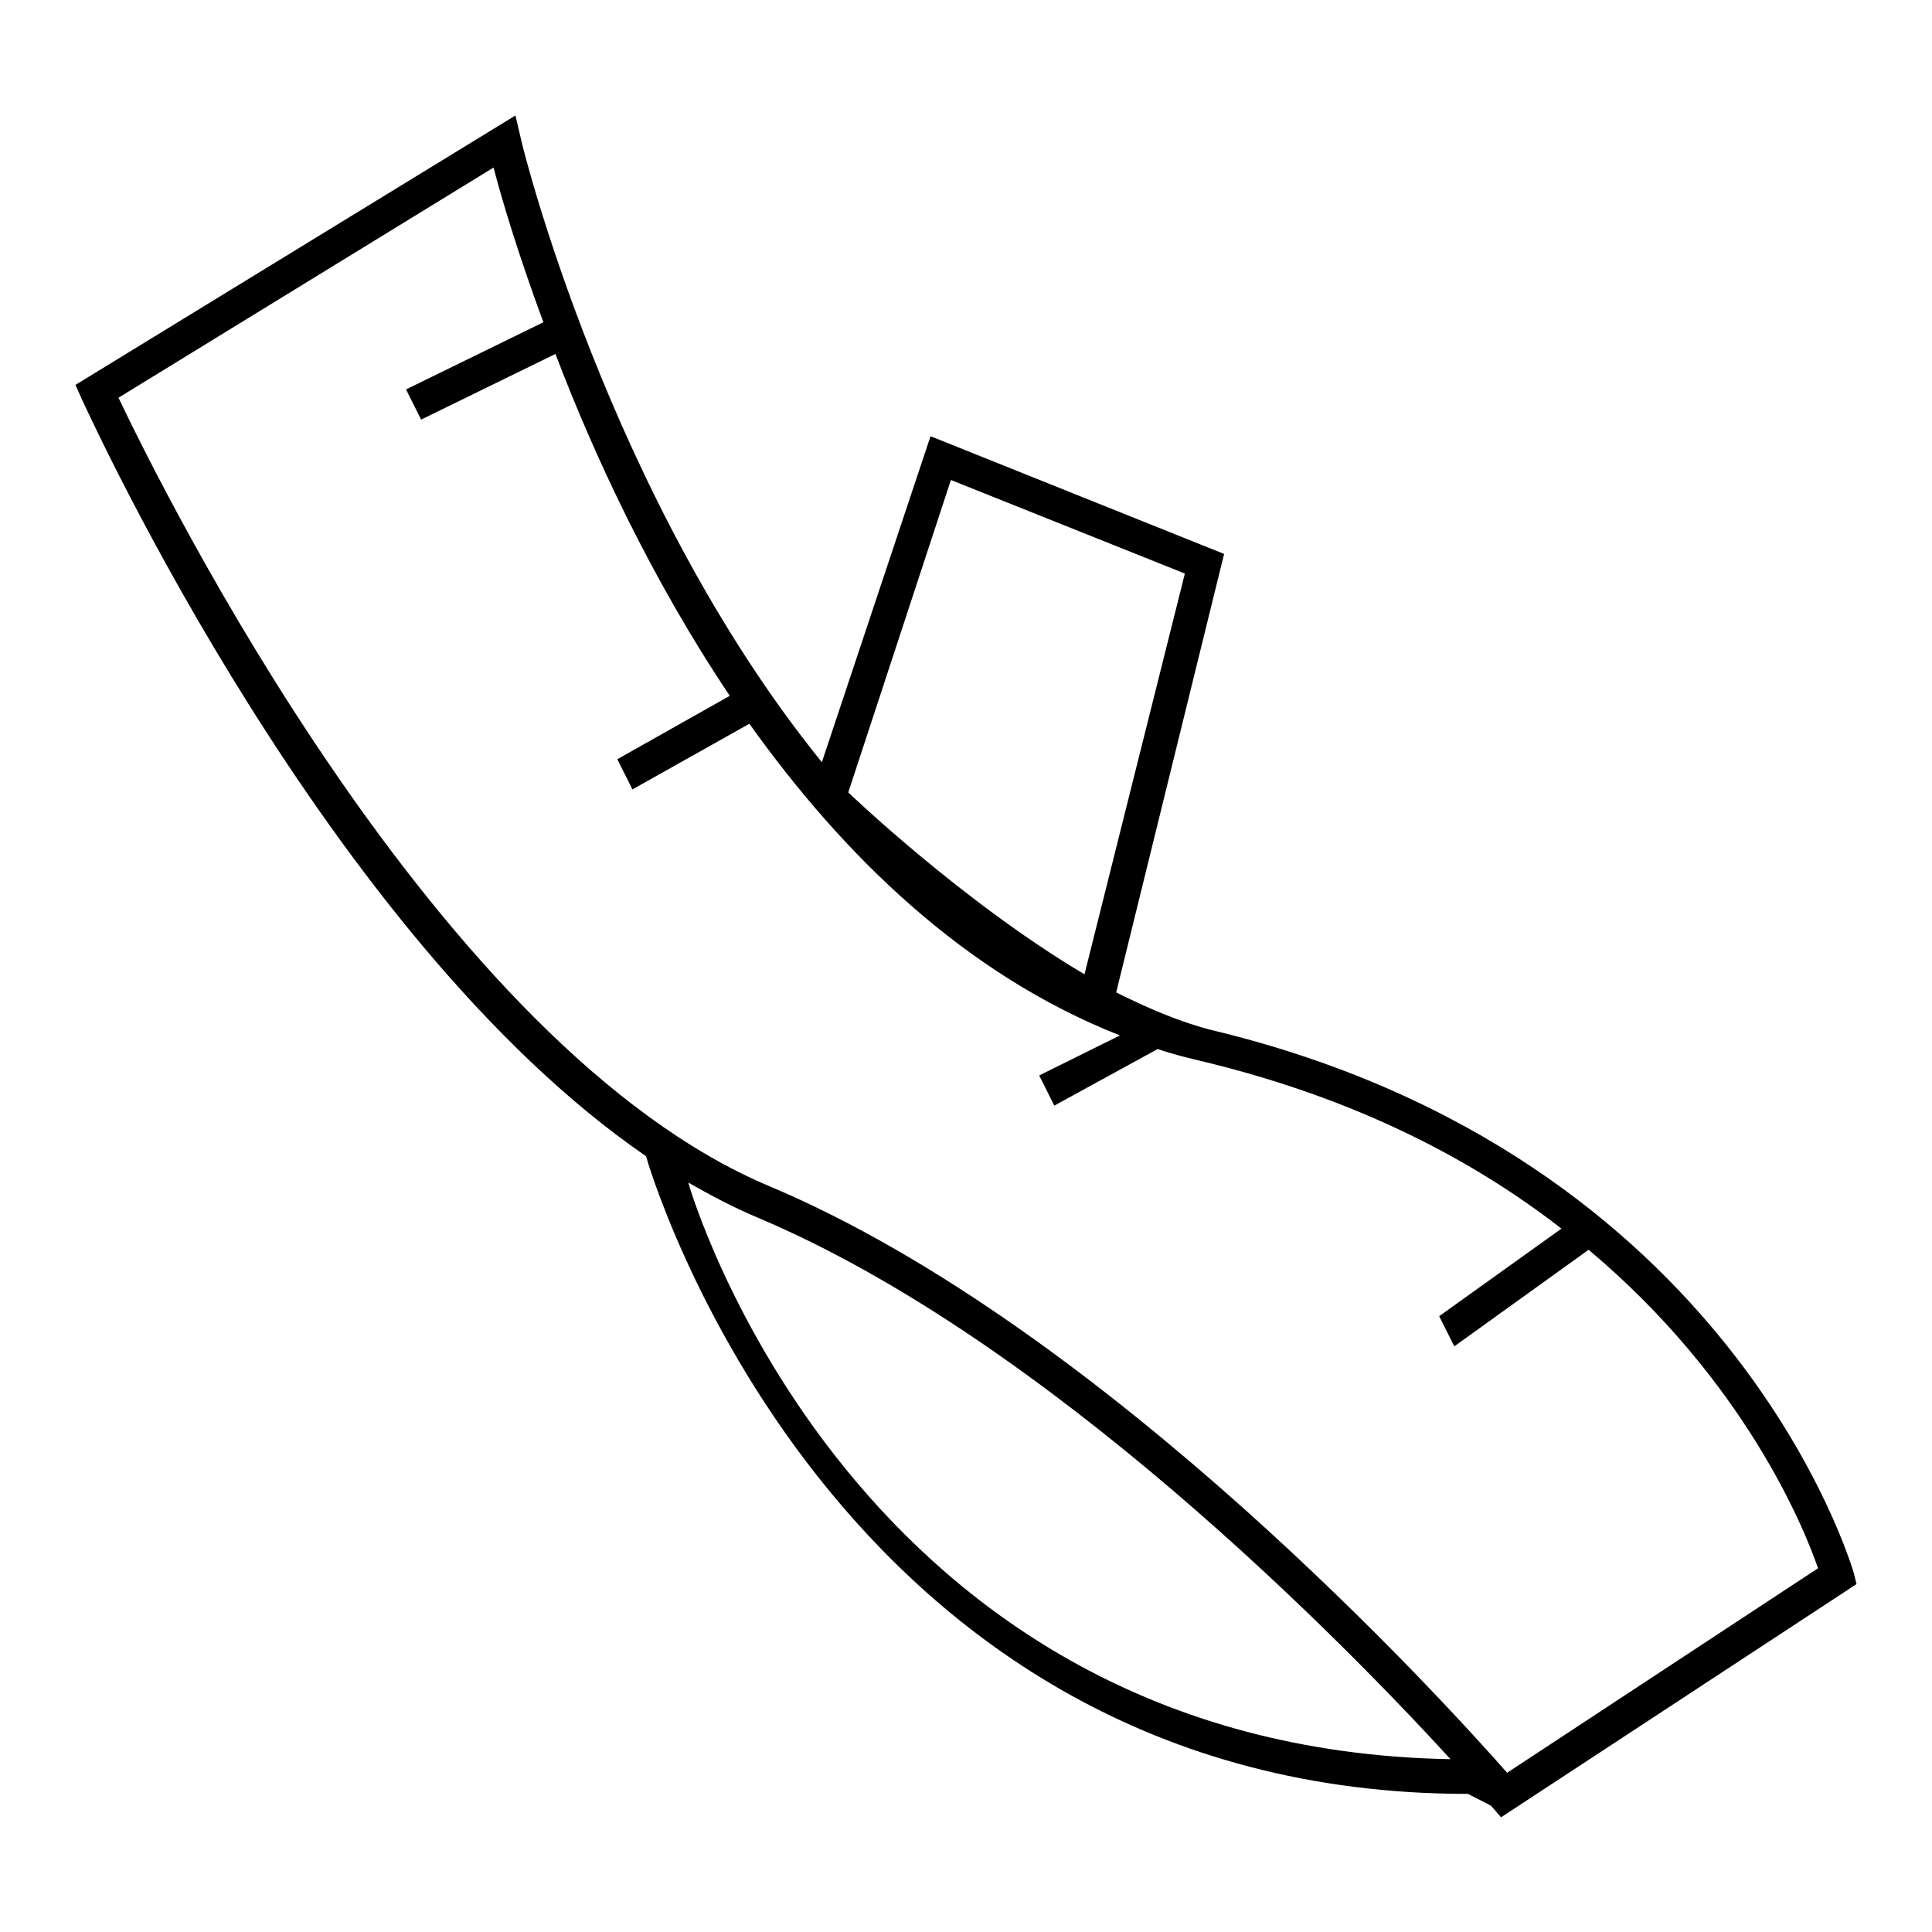 <?xml version="1.0" encoding="utf-8"?>
<!-- Svg Vector Icons : http://www.onlinewebfonts.com/icon -->
<!DOCTYPE svg PUBLIC "-//W3C//DTD SVG 1.1//EN" "http://www.w3.org/Graphics/SVG/1.1/DTD/svg11.dtd">
<svg version="1.1" xmlns="http://www.w3.org/2000/svg" xmlns:xlink="http://www.w3.org/1999/xlink" x="0px" y="0px" viewBox="0 0 256 256" enable-background="new 0 0 256 256" xml:space="preserve">
<g> <path fill="#000000" d="M245.6,208.3c-0.2-0.5-15.9-55.2-85-71.8c-4-1-8.3-2.8-12.7-5l14.3-58.1l-38.9-15.6L108.9,101 c-28.3-35-39.8-82-39.9-82.7l-0.7-3L10,51l0.8,1.8c1.5,3.2,32.7,71.5,74.8,100.4h0c0.2,0.8,24.4,84.5,108.9,84.5c0,0,3,1.5,3.1,1.6 l1.3,1.5l47.1-30.9L245.6,208.3z M126,63.6L157,76l-13.3,53.1c-16.2-9.6-31.3-24.1-31.3-24.1L126,63.6z M91.2,156.7L91.2,156.7 c3,1.7,6,3.3,9.1,4.6c38.7,16.3,77.9,56.5,91.9,71.8C113,231.7,91.4,157.5,91.2,156.7z M199.7,234.9c-8.1-9.2-53.1-58.9-97.7-77.7 C58.1,138.8,21.6,65.1,15.7,52.7l49.7-30.5c1,3.9,3.2,11.3,6.6,20.5l-18.2,8.9l2,4l17.8-8.7c5.1,13.4,12.7,29.8,23.1,45.3 l-14.9,8.4l2,4l15.5-8.7c12.4,17.4,28.5,33.2,49.1,41.3l-10.7,5.3l2,4l13.7-7.5c2,0.7,4.1,1.2,6.2,1.7c20.2,4.9,35.6,13,47.3,22.1 l-16.2,11.6l2,4l17.8-12.8c20.6,17.3,28.5,36.7,30.4,42.2L199.7,234.9z"/></g>
</svg>